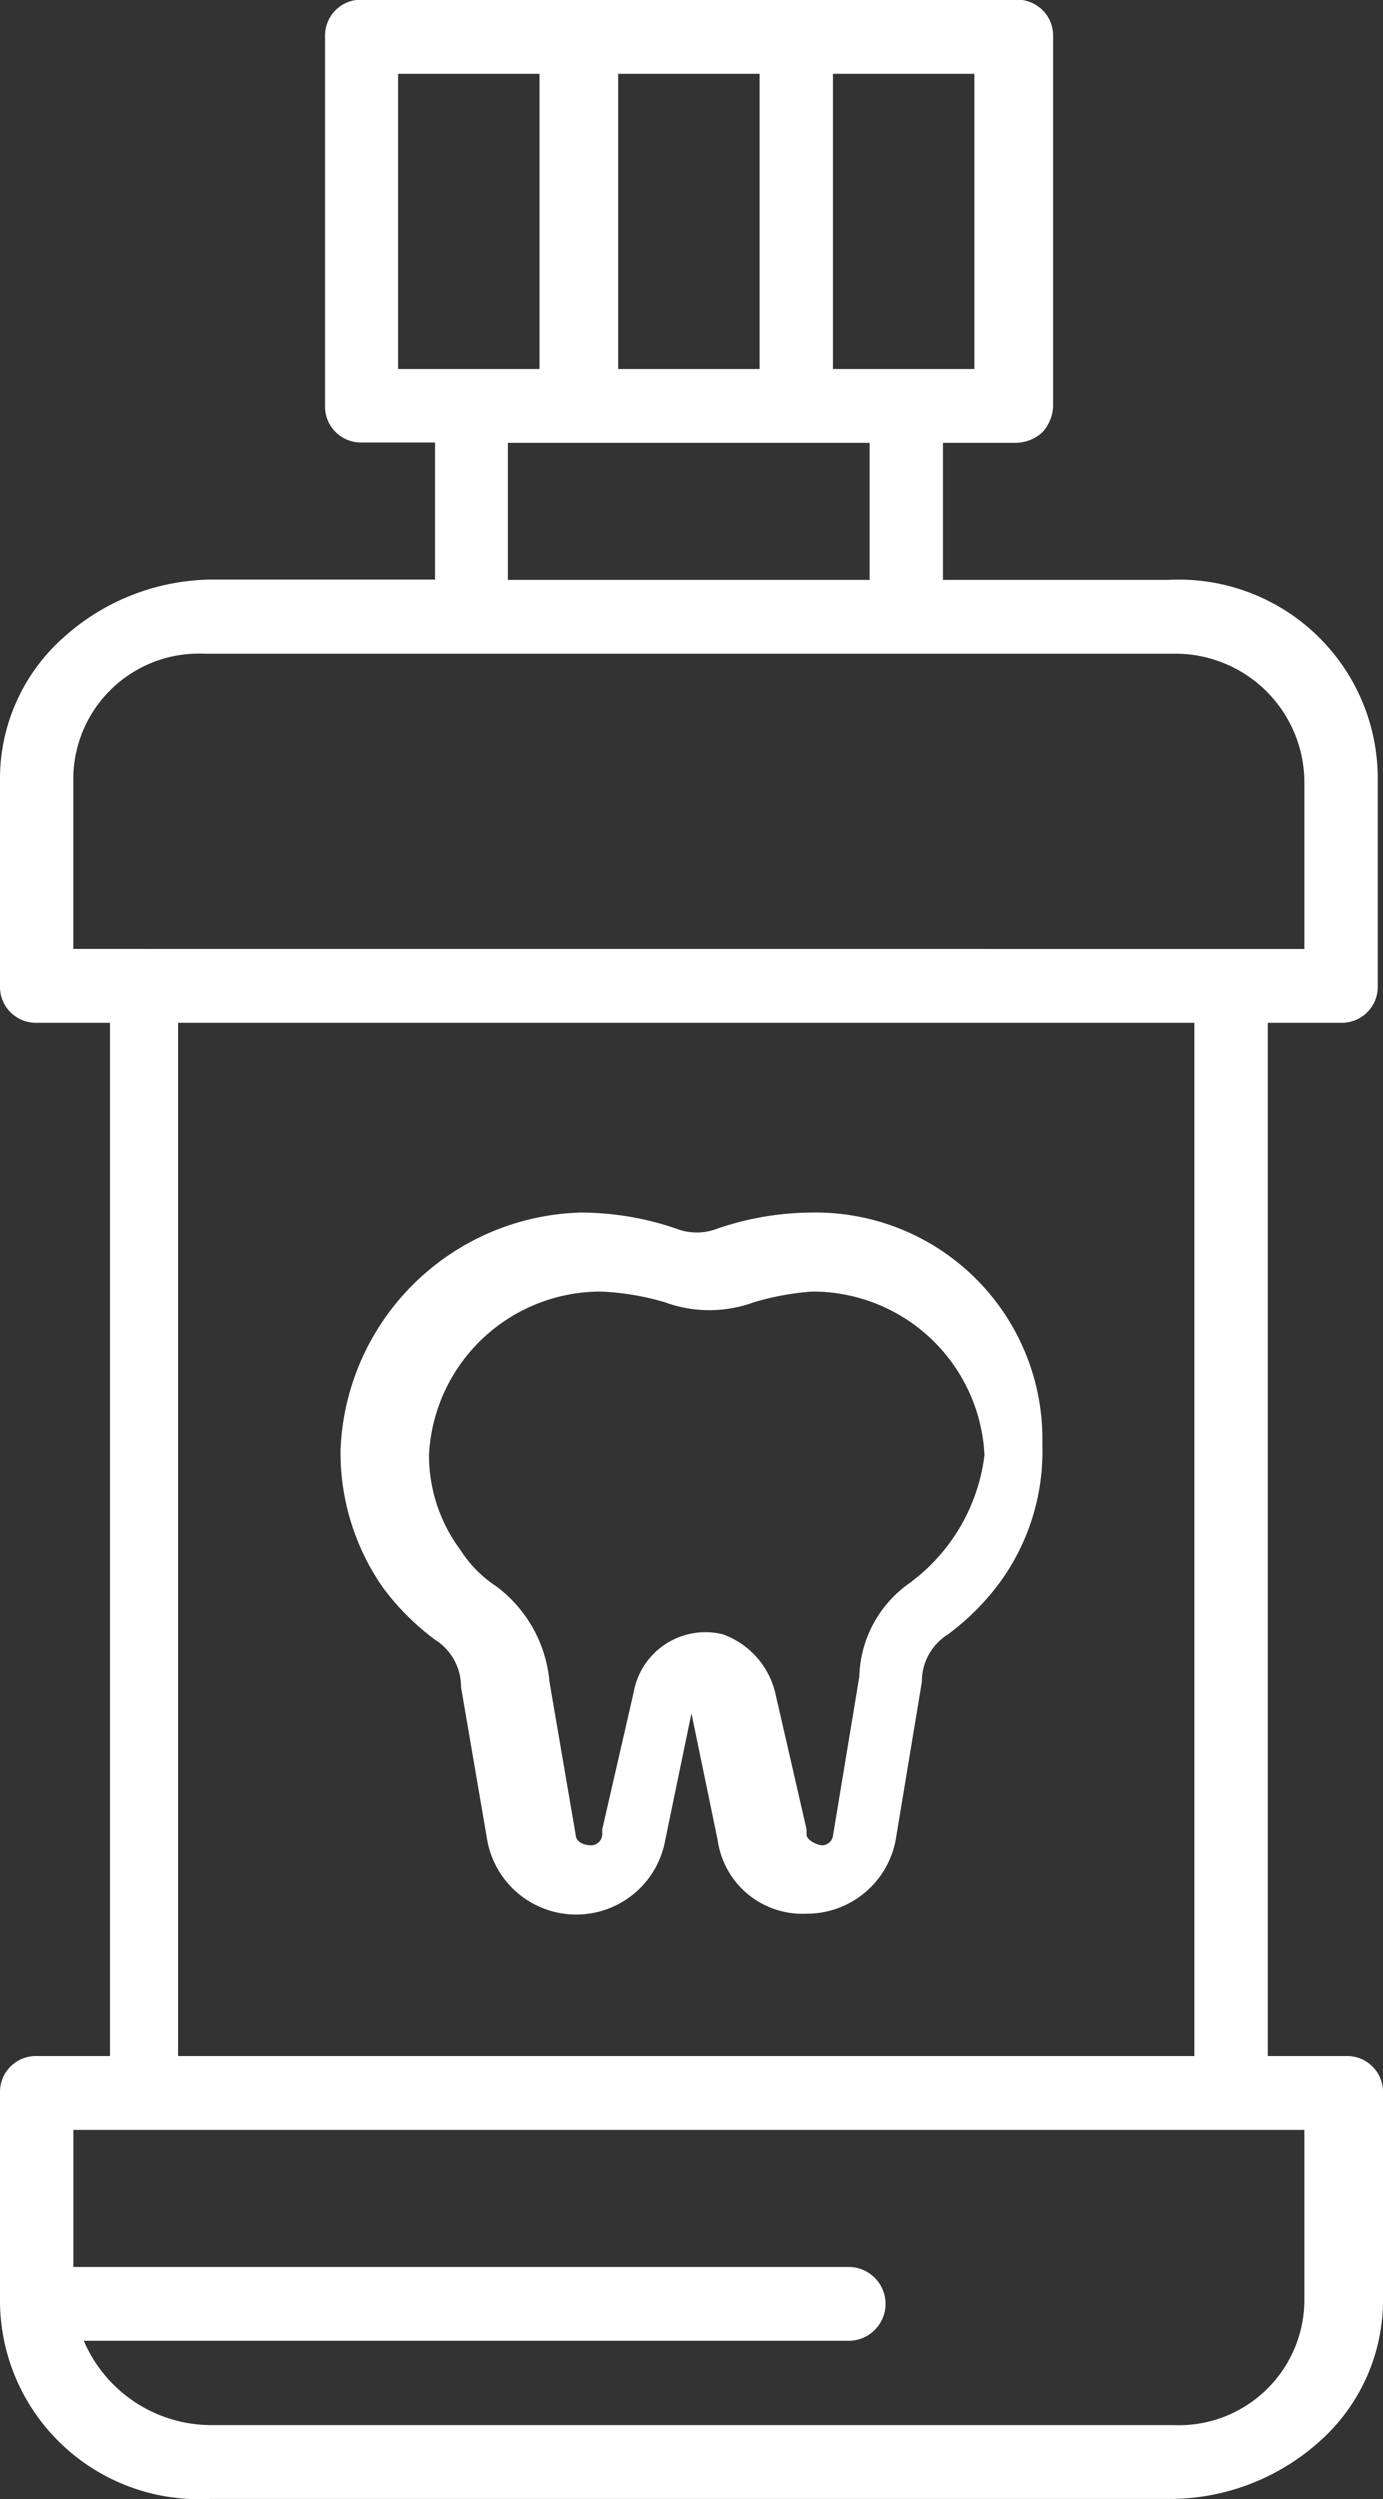 <svg xmlns="http://www.w3.org/2000/svg" width="26" height="47" viewBox="0 0 26 47">
  <rect x="0" y="0" width="26" height="47" fill="#333333" stroke="none"/>
  <g id="icon-mutes-skalojamie-lidz" transform="translate(-96.8 -26.7)">
    <path id="Path_5221" data-name="Path 5221" d="M122.012,45.935h0a.675.675,0,0,0,.689-.694V41.374a3.739,3.739,0,0,0-3.939-3.768h-4.235V35.028h1.379a.75.75,0,0,0,.492-.2.76.76,0,0,0,.2-.5v-6.94a.675.675,0,0,0-.689-.694H103.6a.675.675,0,0,0-.689.694v6.94a.675.675,0,0,0,.689.694h1.379v2.578h-4.235A4.217,4.217,0,0,0,97.982,38.7,3.552,3.552,0,0,0,96.8,41.374v3.867a.675.675,0,0,0,.689.694h1.379V65.367H97.489a.675.675,0,0,0-.689.694v3.867a3.739,3.739,0,0,0,3.939,3.768h18.121a4.217,4.217,0,0,0,2.758-1.091,3.552,3.552,0,0,0,1.182-2.677V66.061a.675.675,0,0,0-.689-.694h-1.477V45.935Zm-9.553-17.847h2.659V33.64h-2.659Zm-4.038,0h2.659V33.64h-2.659Zm4.727,6.94v2.578h-6.8V35.028Zm-8.864-1.388V28.088h2.659V33.64Zm17.038,33.115v3.173a2.361,2.361,0,0,1-2.462,2.38H100.739a2.611,2.611,0,0,1-2.364-1.586h14.379a.694.694,0,0,0,0-1.388H98.179V66.756h23.144Zm-21.174-1.388V45.935h19.106V65.367Zm-1.97-20.821V41.374a2.361,2.361,0,0,1,2.462-2.38h18.22a2.426,2.426,0,0,1,2.462,2.38v3.173Z" transform="translate(0)" fill="#fff"/>
    <path id="Path_5217_-_Outline" d="M107.8,26.7h0Z" transform="translate(-0.164 0)" fill="#fff"/>
    <path id="Path_5218_-_Outline" d="M112,26.7h0Z" transform="translate(-0.227 0)" fill="#fff"/>
    <path id="Path_5222" data-name="Path 5222" d="M112.164,49.7a5.543,5.543,0,0,0-1.773.3,1.072,1.072,0,0,1-.788,0,5.543,5.543,0,0,0-1.773-.3,4.647,4.647,0,0,0-4.53,4.462,4.44,4.44,0,0,0,.788,2.578,4.685,4.685,0,0,0,.985.991,1.043,1.043,0,0,1,.492.892l.492,2.875a1.7,1.7,0,0,0,3.348,0l.492-2.38.492,2.38a1.61,1.61,0,0,0,1.674,1.388h0a1.7,1.7,0,0,0,1.674-1.388l.492-2.974a1.043,1.043,0,0,1,.492-.892,4.684,4.684,0,0,0,.985-.991,4.186,4.186,0,0,0,.788-2.578A4.262,4.262,0,0,0,112.164,49.7ZM110,58.822Zm4.038-2.181a2.219,2.219,0,0,0-.985,1.785l-.492,2.974h0a.213.213,0,0,1-.2.2c-.1,0-.3-.1-.3-.2v-.1l-.591-2.578a1.555,1.555,0,0,0-.985-1.091,1.37,1.37,0,0,0-1.674,1.091l-.591,2.578v.1a.213.213,0,0,1-.2.2c-.2,0-.3-.1-.3-.2l-.492-2.875a2.517,2.517,0,0,0-.985-1.785,2.309,2.309,0,0,1-.689-.694,2.983,2.983,0,0,1-.591-1.785,3.233,3.233,0,0,1,3.152-3.074h.1a4.913,4.913,0,0,1,1.182.2,2.426,2.426,0,0,0,1.674,0,5.051,5.051,0,0,1,1.083-.2h.1a3.233,3.233,0,0,1,3.152,3.074A3.519,3.519,0,0,1,114.035,56.64Z" transform="translate(-0.098 -0.196)" fill="#fff"/>
  </g>
</svg>
